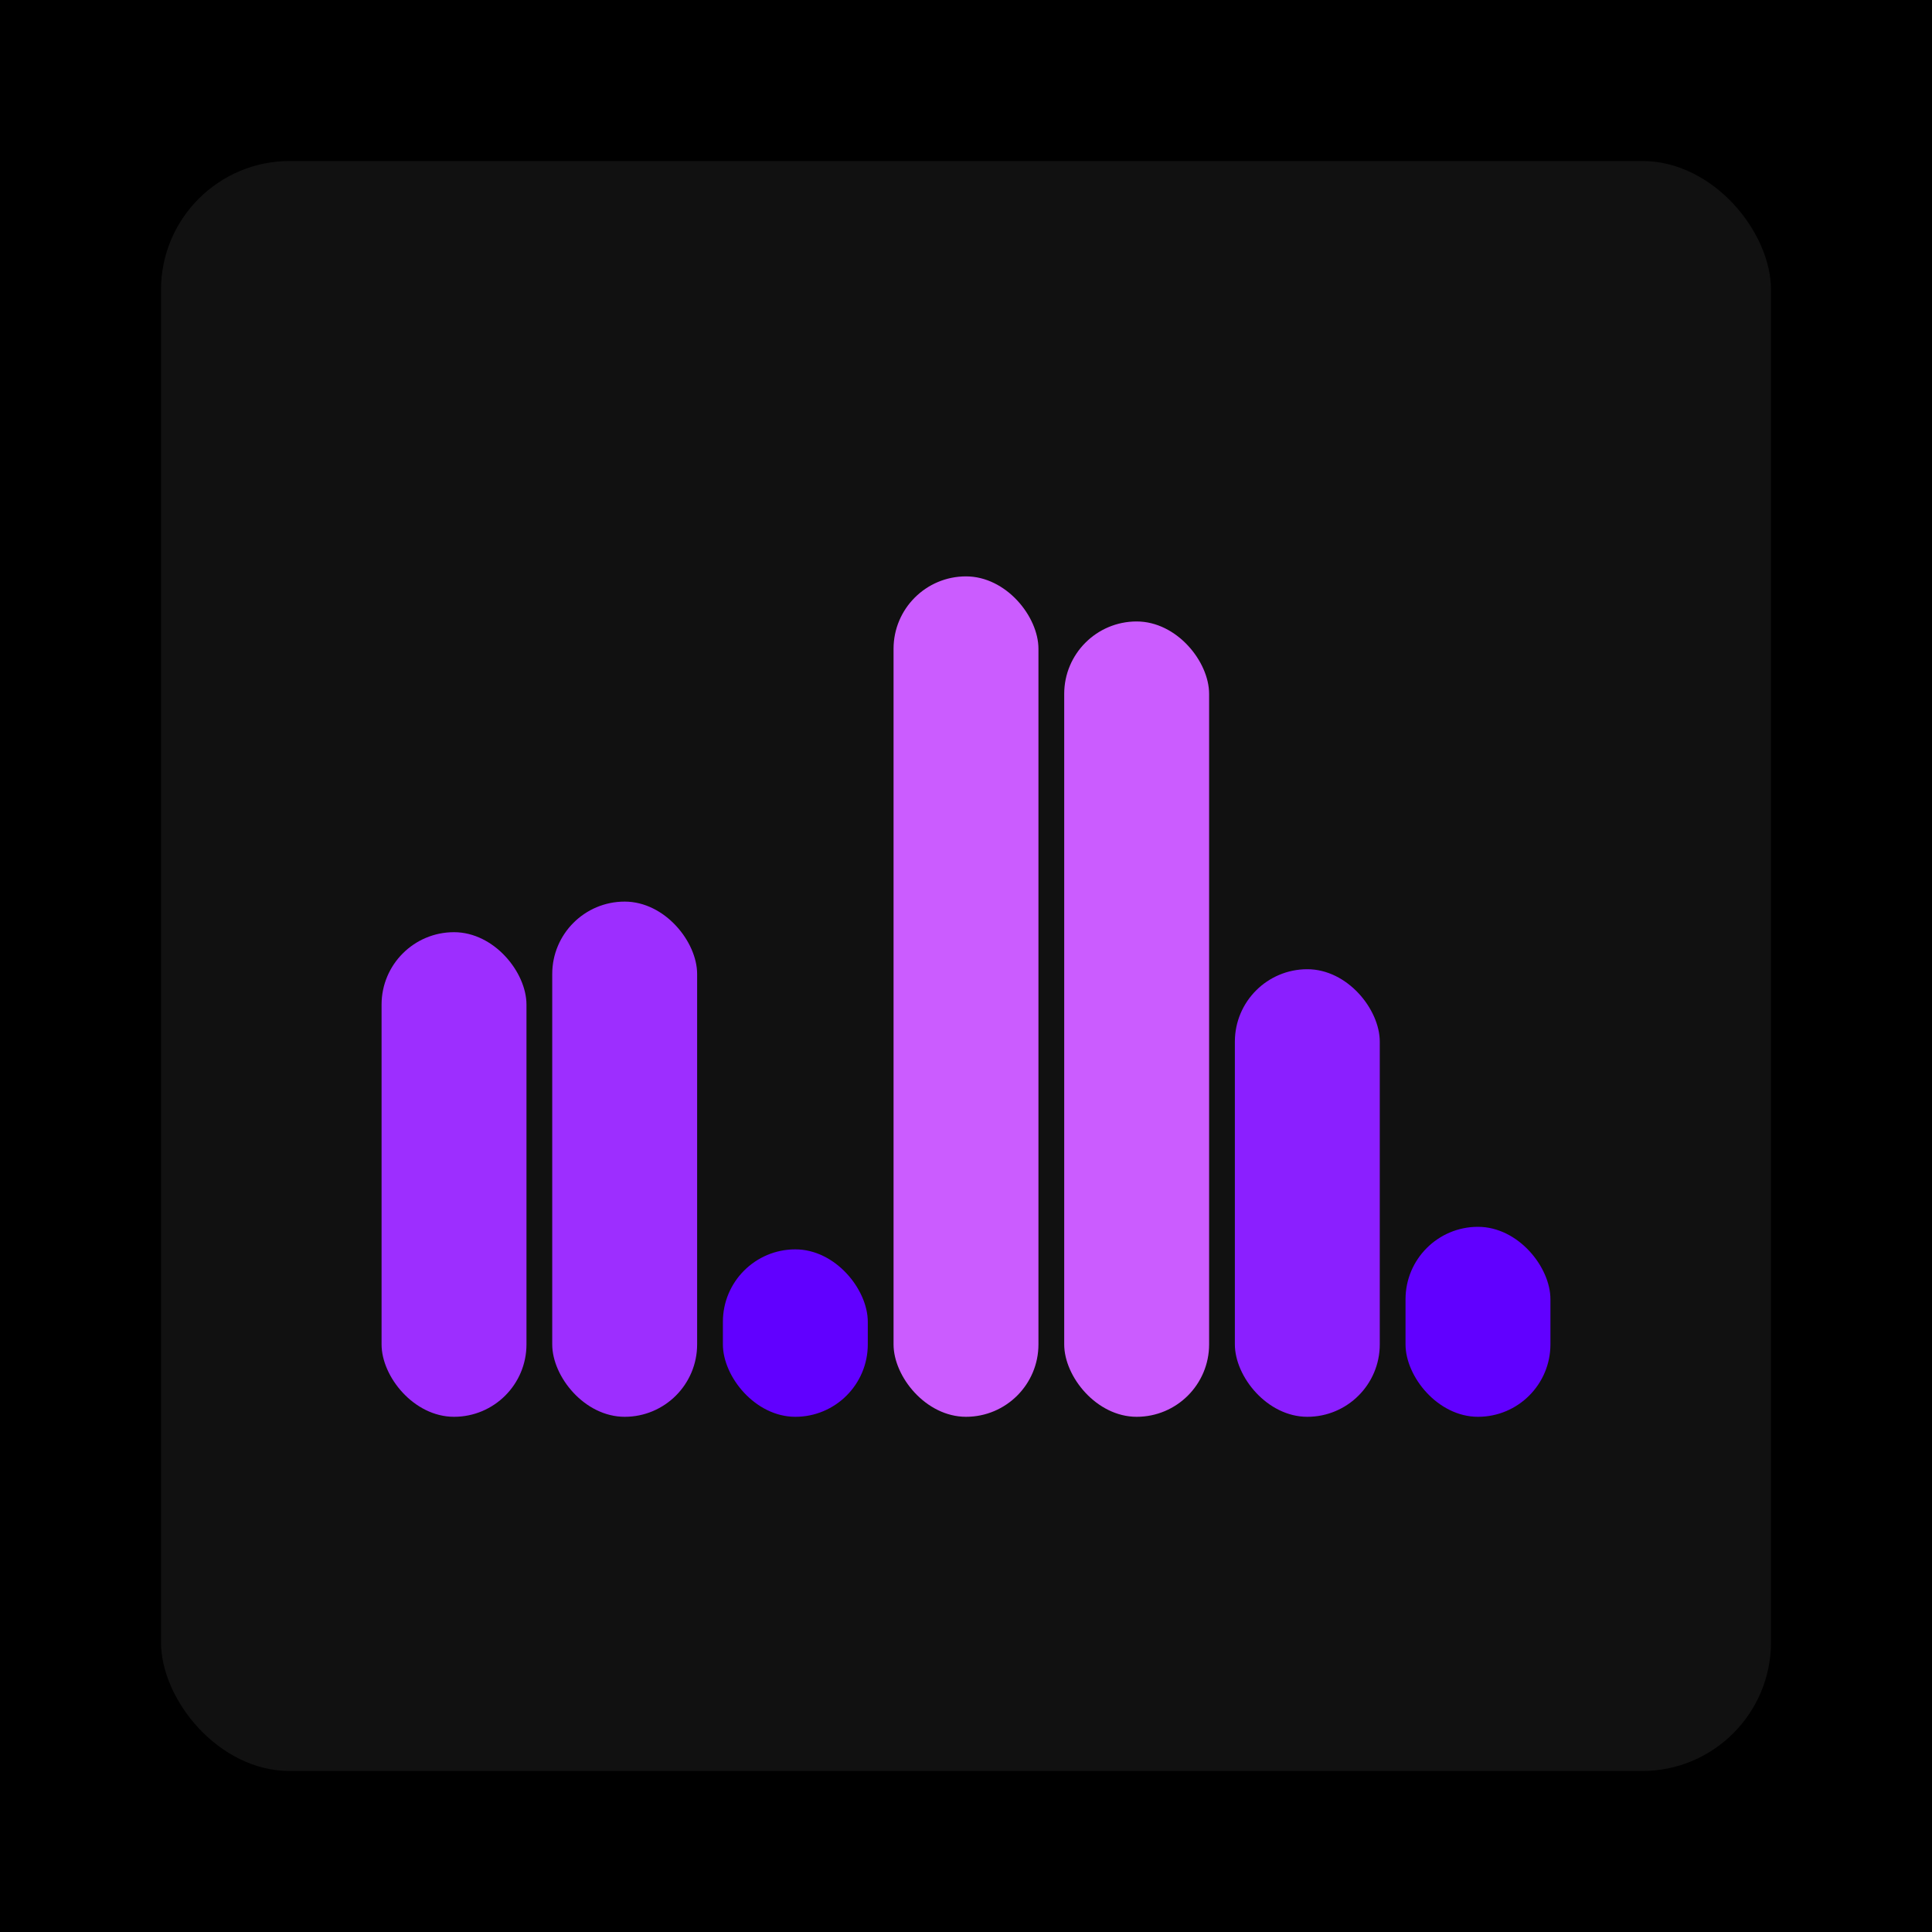 <svg xmlns="http://www.w3.org/2000/svg" width="1200" height="1200"><rect x="0" y="0" width="1200" height="1200" fill="#000000" /><rect x="100" y="100" width="1000" height="1000" fill="#111111" rx="80" ry="80" /><rect x="237" y="579" width="90" height="301" fill="#9d2eff" rx="45" ry="45" /><rect x="343" y="560" width="90" height="320" fill="#9d2eff" rx="45" ry="45" /><rect x="449" y="776" width="90" height="104" fill="#6100ff" rx="45" ry="45" /><rect x="555" y="358" width="90" height="522" fill="#cb5cff" rx="45" ry="45" /><rect x="661" y="386" width="90" height="494" fill="#cb5cff" rx="45" ry="45" /><rect x="767" y="602" width="90" height="278" fill="#8b1fff" rx="45" ry="45" /><rect x="873" y="762" width="90" height="118" fill="#6100ff" rx="45" ry="45" /></svg>